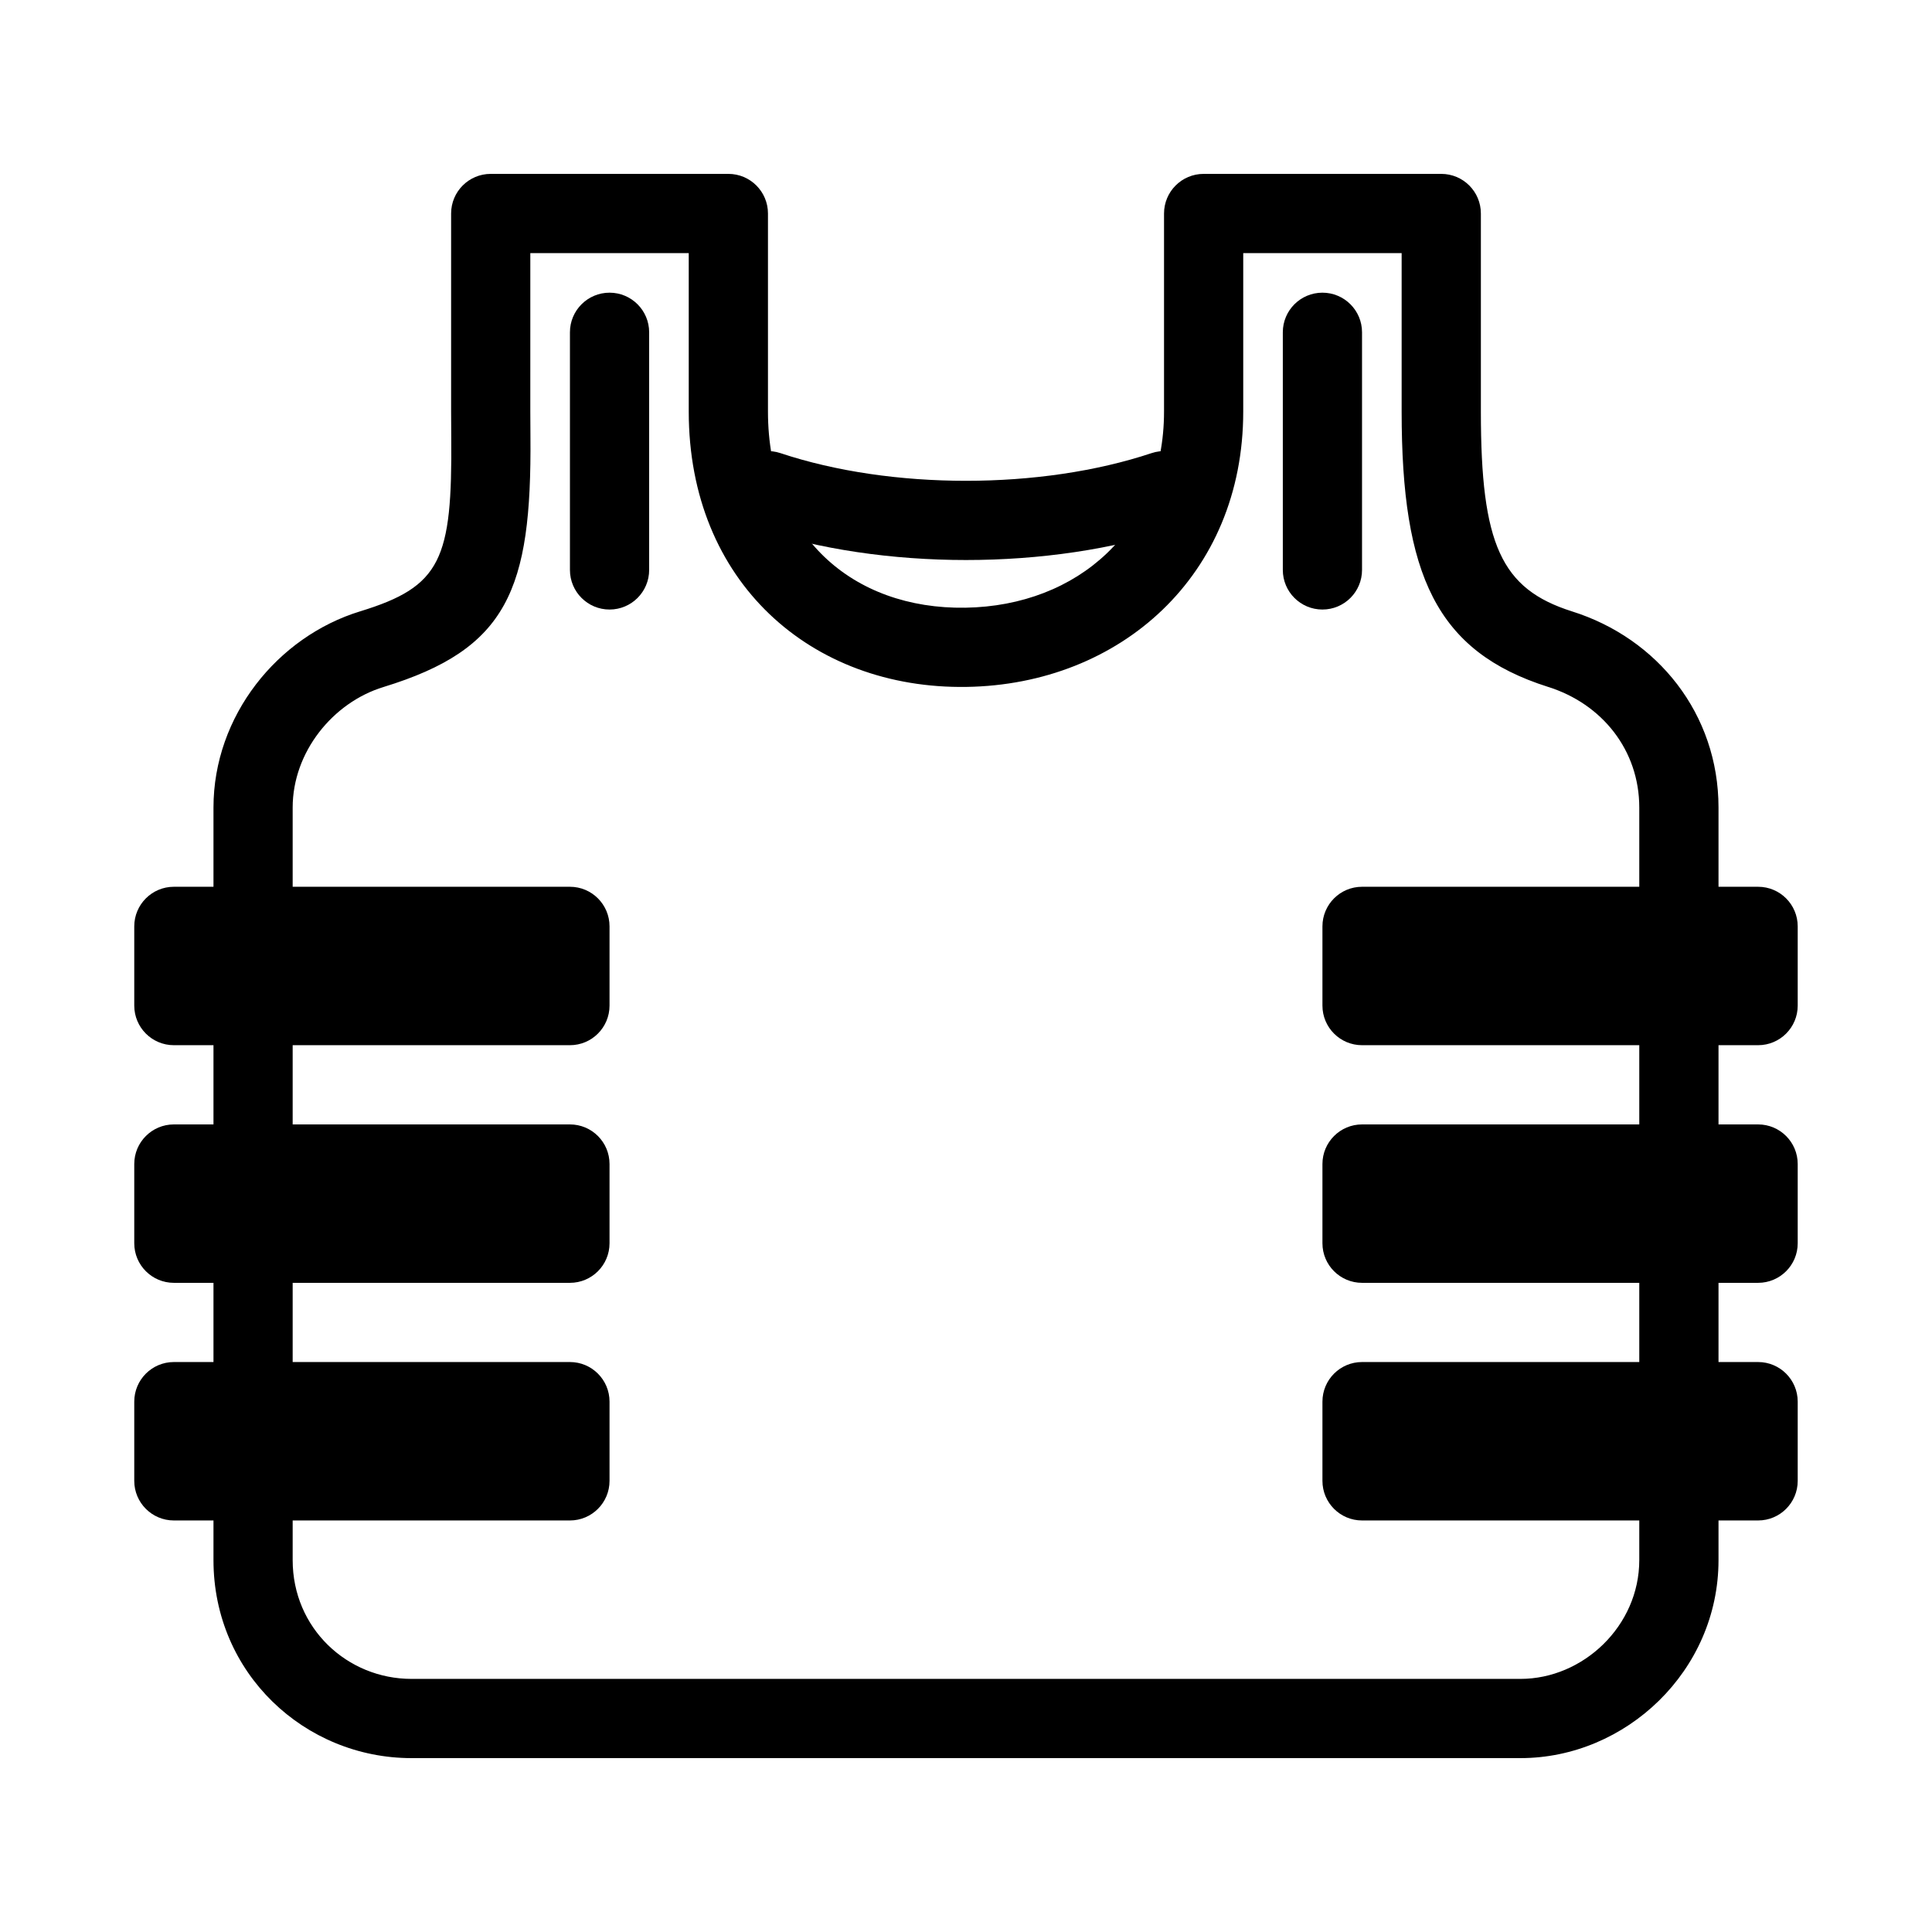 <?xml version="1.0" encoding="UTF-8"?>
<!-- Uploaded to: SVG Repo, www.svgrepo.com, Generator: SVG Repo Mixer Tools -->
<svg fill="#000000" width="800px" height="800px" version="1.1" viewBox="144 144 512 512" xmlns="http://www.w3.org/2000/svg">
 <g>
  <path d="m452.48 206.05v0.883c20.992 0 20.992 0 20.992-0.004v-0.891c-20.992 0.004-20.992 0.004-20.992 0.012zm0-5.473v52.48c0 31.293-22.805 51.523-52.645 51.992-29.957 0.469-52.316-19.133-52.316-51.992v-52.48c0-5.797-4.699-10.496-10.496-10.496h-62.977c-5.797 0-10.496 4.699-10.496 10.496v52.48c0 1.949 0.008 3.477 0.035 6.809 0.273 32.43-2.66 39.562-24.102 46.133-21.934 6.699-38.91 27.719-38.91 52.02v199.42c0 30.039 24.207 52.48 52.48 52.48h293.89c27.934 0 52.48-23.141 52.48-52.48v-199.42c0-24.871-16.227-44.906-38.84-52-18.785-5.953-24.137-17.734-24.137-52.961v-52.48c0-5.797-4.699-10.496-10.496-10.496h-62.973c-5.797 0-10.496 4.699-10.496 10.496zm-167.94 10.496h41.984v41.984c0 45.16 32.469 73.629 73.637 72.98 40.723-0.637 73.309-29.547 73.309-72.98v-41.984h41.98v41.984c0 43.324 9.207 63.598 38.816 72.98 14.246 4.469 24.16 16.711 24.16 31.98v199.42c0 17.461-14.879 31.488-31.488 31.488h-293.89c-17.02 0-31.488-13.41-31.488-31.488v-199.42c0-14.688 10.625-27.844 24.059-31.949 32.867-10.062 39.293-25.707 38.953-66.379-0.027-3.301-0.035-4.762-0.035-6.633z"/>
  <path d="m179.58 515.45c0-5.797 4.699-10.496 10.496-10.496h104.96c5.797 0 10.496 4.699 10.496 10.496v20.992c0 5.797-4.699 10.496-10.496 10.496h-104.96c-5.797 0-10.496-4.699-10.496-10.496z"/>
  <path d="m179.58 452.48c0-5.797 4.699-10.496 10.496-10.496h104.96c5.797 0 10.496 4.699 10.496 10.496v20.992c0 5.793-4.699 10.492-10.496 10.492h-104.96c-5.797 0-10.496-4.699-10.496-10.492z"/>
  <path d="m179.58 389.5c0-5.797 4.699-10.496 10.496-10.496h104.96c5.797 0 10.496 4.699 10.496 10.496v20.992c0 5.797-4.699 10.496-10.496 10.496h-104.96c-5.797 0-10.496-4.699-10.496-10.496z"/>
  <path d="m494.46 515.45c0-5.797 4.699-10.496 10.496-10.496h104.96c5.797 0 10.496 4.699 10.496 10.496v20.992c0 5.797-4.699 10.496-10.496 10.496h-104.96c-5.797 0-10.496-4.699-10.496-10.496z"/>
  <path d="m494.46 452.48c0-5.797 4.699-10.496 10.496-10.496h104.96c5.797 0 10.496 4.699 10.496 10.496v20.992c0 5.793-4.699 10.492-10.496 10.492h-104.96c-5.797 0-10.496-4.699-10.496-10.492z"/>
  <path d="m494.46 389.5c0-5.797 4.699-10.496 10.496-10.496h104.96c5.797 0 10.496 4.699 10.496 10.496v20.992c0 5.797-4.699 10.496-10.496 10.496h-104.96c-5.797 0-10.496-4.699-10.496-10.496z"/>
  <path d="m344.2 284c33.645 11.215 77.957 11.215 111.6 0 5.5-1.832 8.473-7.777 6.641-13.277-1.836-5.5-7.777-8.473-13.277-6.637-29.336 9.777-68.988 9.777-98.324 0-5.496-1.836-11.441 1.137-13.273 6.637-1.836 5.5 1.137 11.445 6.637 13.277z"/>
  <path d="m295.04 232.06v62.977c0 5.797 4.699 10.496 10.496 10.496s10.496-4.699 10.496-10.496v-62.977c0-5.797-4.699-10.496-10.496-10.496s-10.496 4.699-10.496 10.496z"/>
  <path d="m483.96 232.06v62.977c0 5.797 4.699 10.496 10.496 10.496 5.797 0 10.496-4.699 10.496-10.496v-62.977c0-5.797-4.699-10.496-10.496-10.496-5.797 0-10.496 4.699-10.496 10.496z"/>
 </g>
</svg>
